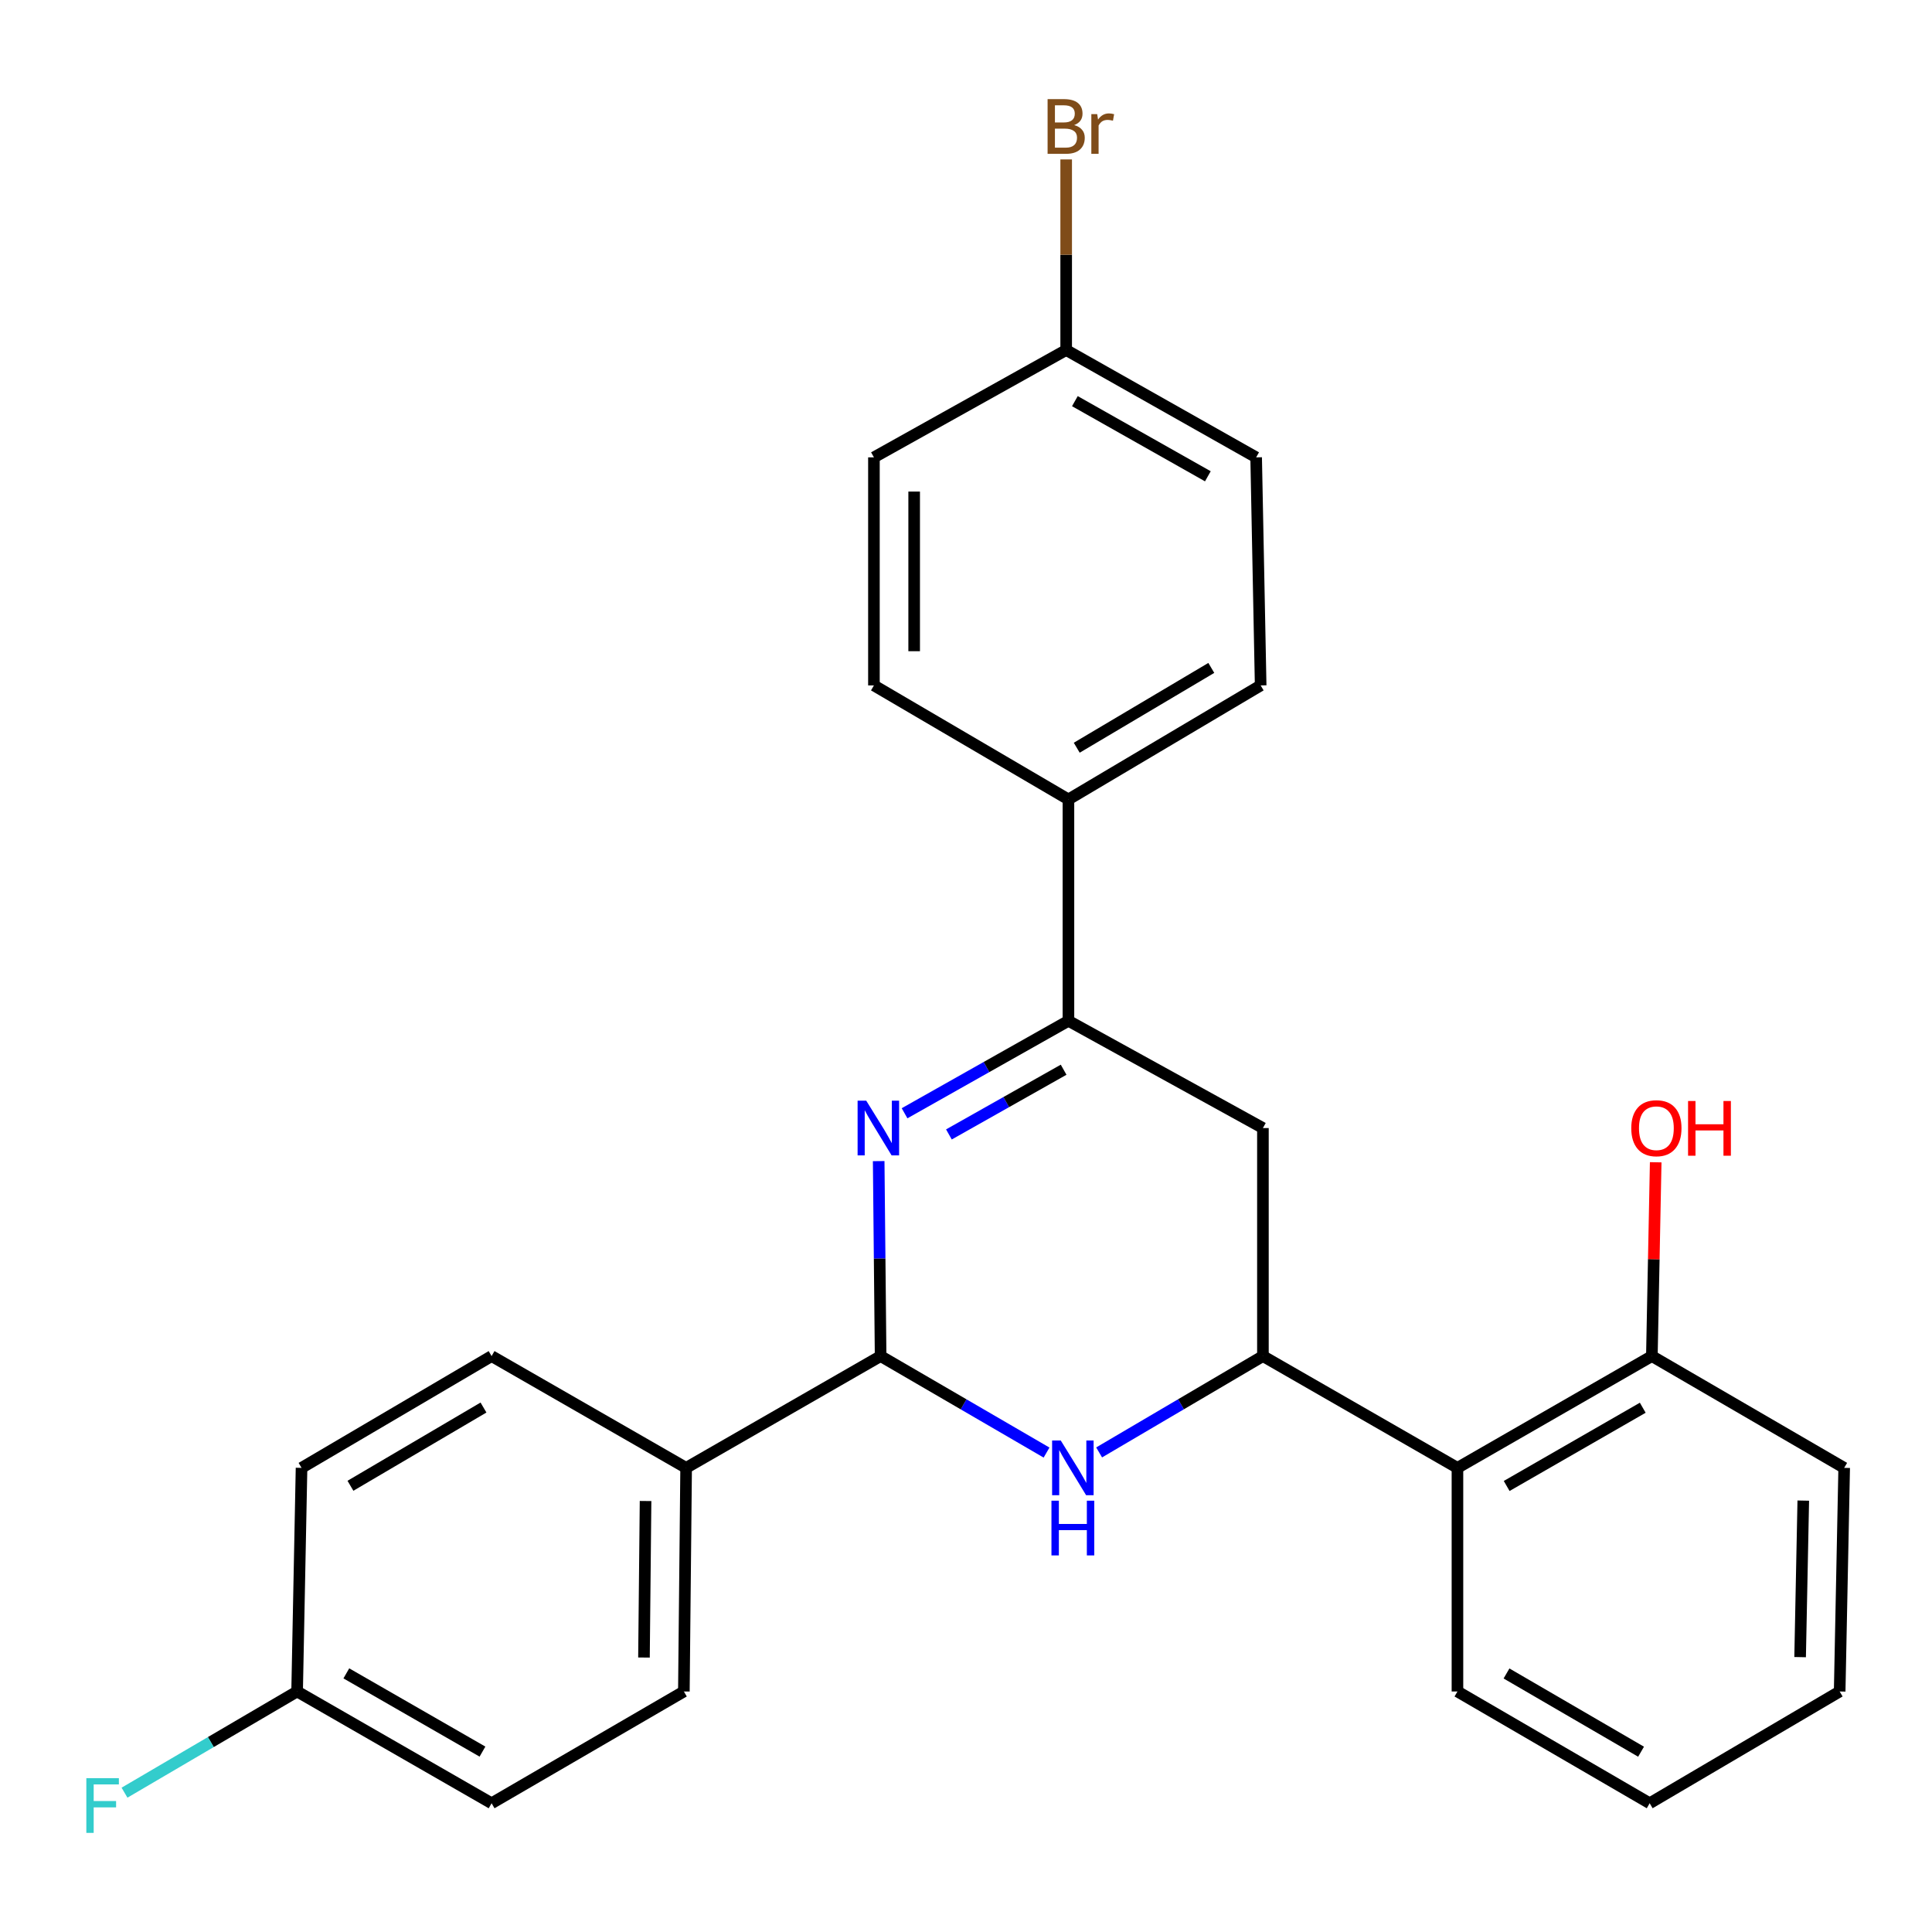 <?xml version='1.0' encoding='iso-8859-1'?>
<svg version='1.1' baseProfile='full'
              xmlns='http://www.w3.org/2000/svg'
                      xmlns:rdkit='http://www.rdkit.org/xml'
                      xmlns:xlink='http://www.w3.org/1999/xlink'
                  xml:space='preserve'
width='1000px' height='1000px' viewBox='0 0 1000 1000'>
<!-- END OF HEADER -->
<rect style='opacity:1.0;fill:#FFFFFF;stroke:none' width='1000' height='1000' x='0' y='0'> </rect>
<path class='bond-1' d='M 454.804,600.989 L 455.303,651.448' style='fill:none;fill-rule:evenodd;stroke:#0000FF;stroke-width:6px;stroke-linecap:butt;stroke-linejoin:miter;stroke-opacity:1' />
<path class='bond-1' d='M 455.303,651.448 L 455.803,701.908' style='fill:none;fill-rule:evenodd;stroke:#000000;stroke-width:6px;stroke-linecap:butt;stroke-linejoin:miter;stroke-opacity:1' />
<path class='bond-3' d='M 468.198,576.225 L 510.609,552.296' style='fill:none;fill-rule:evenodd;stroke:#0000FF;stroke-width:6px;stroke-linecap:butt;stroke-linejoin:miter;stroke-opacity:1' />
<path class='bond-3' d='M 510.609,552.296 L 553.02,528.368' style='fill:none;fill-rule:evenodd;stroke:#000000;stroke-width:6px;stroke-linecap:butt;stroke-linejoin:miter;stroke-opacity:1' />
<path class='bond-3' d='M 491.155,587.183 L 520.842,570.434' style='fill:none;fill-rule:evenodd;stroke:#0000FF;stroke-width:6px;stroke-linecap:butt;stroke-linejoin:miter;stroke-opacity:1' />
<path class='bond-3' d='M 520.842,570.434 L 550.53,553.684' style='fill:none;fill-rule:evenodd;stroke:#000000;stroke-width:6px;stroke-linecap:butt;stroke-linejoin:miter;stroke-opacity:1' />
<path class='bond-0' d='M 541.693,751.849 L 498.748,726.878' style='fill:none;fill-rule:evenodd;stroke:#0000FF;stroke-width:6px;stroke-linecap:butt;stroke-linejoin:miter;stroke-opacity:1' />
<path class='bond-0' d='M 498.748,726.878 L 455.803,701.908' style='fill:none;fill-rule:evenodd;stroke:#000000;stroke-width:6px;stroke-linecap:butt;stroke-linejoin:miter;stroke-opacity:1' />
<path class='bond-26' d='M 568.904,751.772 L 611.294,726.84' style='fill:none;fill-rule:evenodd;stroke:#0000FF;stroke-width:6px;stroke-linecap:butt;stroke-linejoin:miter;stroke-opacity:1' />
<path class='bond-26' d='M 611.294,726.84 L 653.685,701.908' style='fill:none;fill-rule:evenodd;stroke:#000000;stroke-width:6px;stroke-linecap:butt;stroke-linejoin:miter;stroke-opacity:1' />
<path class='bond-6' d='M 455.803,701.908 L 355.138,759.766' style='fill:none;fill-rule:evenodd;stroke:#000000;stroke-width:6px;stroke-linecap:butt;stroke-linejoin:miter;stroke-opacity:1' />
<path class='bond-2' d='M 653.685,701.908 L 653.685,583.878' style='fill:none;fill-rule:evenodd;stroke:#000000;stroke-width:6px;stroke-linecap:butt;stroke-linejoin:miter;stroke-opacity:1' />
<path class='bond-5' d='M 653.685,701.908 L 754.373,759.766' style='fill:none;fill-rule:evenodd;stroke:#000000;stroke-width:6px;stroke-linecap:butt;stroke-linejoin:miter;stroke-opacity:1' />
<path class='bond-4' d='M 553.02,528.368 L 653.685,583.878' style='fill:none;fill-rule:evenodd;stroke:#000000;stroke-width:6px;stroke-linecap:butt;stroke-linejoin:miter;stroke-opacity:1' />
<path class='bond-7' d='M 553.02,528.368 L 553.02,413.785' style='fill:none;fill-rule:evenodd;stroke:#000000;stroke-width:6px;stroke-linecap:butt;stroke-linejoin:miter;stroke-opacity:1' />
<path class='bond-8' d='M 754.373,759.766 L 855.003,701.908' style='fill:none;fill-rule:evenodd;stroke:#000000;stroke-width:6px;stroke-linecap:butt;stroke-linejoin:miter;stroke-opacity:1' />
<path class='bond-8' d='M 779.847,769.141 L 850.288,728.64' style='fill:none;fill-rule:evenodd;stroke:#000000;stroke-width:6px;stroke-linecap:butt;stroke-linejoin:miter;stroke-opacity:1' />
<path class='bond-22' d='M 754.373,759.766 L 754.373,875.506' style='fill:none;fill-rule:evenodd;stroke:#000000;stroke-width:6px;stroke-linecap:butt;stroke-linejoin:miter;stroke-opacity:1' />
<path class='bond-9' d='M 355.138,759.766 L 353.969,875.506' style='fill:none;fill-rule:evenodd;stroke:#000000;stroke-width:6px;stroke-linecap:butt;stroke-linejoin:miter;stroke-opacity:1' />
<path class='bond-9' d='M 334.139,776.917 L 333.321,857.935' style='fill:none;fill-rule:evenodd;stroke:#000000;stroke-width:6px;stroke-linecap:butt;stroke-linejoin:miter;stroke-opacity:1' />
<path class='bond-10' d='M 355.138,759.766 L 254.45,701.908' style='fill:none;fill-rule:evenodd;stroke:#000000;stroke-width:6px;stroke-linecap:butt;stroke-linejoin:miter;stroke-opacity:1' />
<path class='bond-11' d='M 553.02,413.785 L 652.516,354.77' style='fill:none;fill-rule:evenodd;stroke:#000000;stroke-width:6px;stroke-linecap:butt;stroke-linejoin:miter;stroke-opacity:1' />
<path class='bond-11' d='M 557.321,387.022 L 626.968,345.711' style='fill:none;fill-rule:evenodd;stroke:#000000;stroke-width:6px;stroke-linecap:butt;stroke-linejoin:miter;stroke-opacity:1' />
<path class='bond-12' d='M 553.02,413.785 L 452.343,354.77' style='fill:none;fill-rule:evenodd;stroke:#000000;stroke-width:6px;stroke-linecap:butt;stroke-linejoin:miter;stroke-opacity:1' />
<path class='bond-21' d='M 855.003,701.908 L 855.996,651.749' style='fill:none;fill-rule:evenodd;stroke:#000000;stroke-width:6px;stroke-linecap:butt;stroke-linejoin:miter;stroke-opacity:1' />
<path class='bond-21' d='M 855.996,651.749 L 856.989,601.589' style='fill:none;fill-rule:evenodd;stroke:#FF0000;stroke-width:6px;stroke-linecap:butt;stroke-linejoin:miter;stroke-opacity:1' />
<path class='bond-23' d='M 855.003,701.908 L 954.545,759.766' style='fill:none;fill-rule:evenodd;stroke:#000000;stroke-width:6px;stroke-linecap:butt;stroke-linejoin:miter;stroke-opacity:1' />
<path class='bond-17' d='M 353.969,875.506 L 254.45,933.364' style='fill:none;fill-rule:evenodd;stroke:#000000;stroke-width:6px;stroke-linecap:butt;stroke-linejoin:miter;stroke-opacity:1' />
<path class='bond-15' d='M 254.45,701.908 L 156.076,759.766' style='fill:none;fill-rule:evenodd;stroke:#000000;stroke-width:6px;stroke-linecap:butt;stroke-linejoin:miter;stroke-opacity:1' />
<path class='bond-15' d='M 250.251,728.537 L 181.389,769.038' style='fill:none;fill-rule:evenodd;stroke:#000000;stroke-width:6px;stroke-linecap:butt;stroke-linejoin:miter;stroke-opacity:1' />
<path class='bond-18' d='M 652.516,354.77 L 650.179,236.728' style='fill:none;fill-rule:evenodd;stroke:#000000;stroke-width:6px;stroke-linecap:butt;stroke-linejoin:miter;stroke-opacity:1' />
<path class='bond-16' d='M 452.343,354.77 L 452.343,236.728' style='fill:none;fill-rule:evenodd;stroke:#000000;stroke-width:6px;stroke-linecap:butt;stroke-linejoin:miter;stroke-opacity:1' />
<path class='bond-16' d='M 473.168,337.064 L 473.168,254.434' style='fill:none;fill-rule:evenodd;stroke:#000000;stroke-width:6px;stroke-linecap:butt;stroke-linejoin:miter;stroke-opacity:1' />
<path class='bond-13' d='M 153.785,875.506 L 156.076,759.766' style='fill:none;fill-rule:evenodd;stroke:#000000;stroke-width:6px;stroke-linecap:butt;stroke-linejoin:miter;stroke-opacity:1' />
<path class='bond-20' d='M 153.785,875.506 L 109.116,901.696' style='fill:none;fill-rule:evenodd;stroke:#000000;stroke-width:6px;stroke-linecap:butt;stroke-linejoin:miter;stroke-opacity:1' />
<path class='bond-20' d='M 109.116,901.696 L 64.446,927.886' style='fill:none;fill-rule:evenodd;stroke:#33CCCC;stroke-width:6px;stroke-linecap:butt;stroke-linejoin:miter;stroke-opacity:1' />
<path class='bond-28' d='M 153.785,875.506 L 254.45,933.364' style='fill:none;fill-rule:evenodd;stroke:#000000;stroke-width:6px;stroke-linecap:butt;stroke-linejoin:miter;stroke-opacity:1' />
<path class='bond-28' d='M 179.262,866.13 L 249.727,906.631' style='fill:none;fill-rule:evenodd;stroke:#000000;stroke-width:6px;stroke-linecap:butt;stroke-linejoin:miter;stroke-opacity:1' />
<path class='bond-14' d='M 551.851,181.172 L 452.343,236.728' style='fill:none;fill-rule:evenodd;stroke:#000000;stroke-width:6px;stroke-linecap:butt;stroke-linejoin:miter;stroke-opacity:1' />
<path class='bond-19' d='M 551.851,181.172 L 551.851,131.846' style='fill:none;fill-rule:evenodd;stroke:#000000;stroke-width:6px;stroke-linecap:butt;stroke-linejoin:miter;stroke-opacity:1' />
<path class='bond-19' d='M 551.851,131.846 L 551.851,82.52' style='fill:none;fill-rule:evenodd;stroke:#7F4C19;stroke-width:6px;stroke-linecap:butt;stroke-linejoin:miter;stroke-opacity:1' />
<path class='bond-27' d='M 551.851,181.172 L 650.179,236.728' style='fill:none;fill-rule:evenodd;stroke:#000000;stroke-width:6px;stroke-linecap:butt;stroke-linejoin:miter;stroke-opacity:1' />
<path class='bond-27' d='M 556.356,207.636 L 625.186,246.526' style='fill:none;fill-rule:evenodd;stroke:#000000;stroke-width:6px;stroke-linecap:butt;stroke-linejoin:miter;stroke-opacity:1' />
<path class='bond-24' d='M 754.373,875.506 L 853.869,933.364' style='fill:none;fill-rule:evenodd;stroke:#000000;stroke-width:6px;stroke-linecap:butt;stroke-linejoin:miter;stroke-opacity:1' />
<path class='bond-24' d='M 779.766,866.183 L 849.413,906.683' style='fill:none;fill-rule:evenodd;stroke:#000000;stroke-width:6px;stroke-linecap:butt;stroke-linejoin:miter;stroke-opacity:1' />
<path class='bond-29' d='M 954.545,759.766 L 952.208,875.506' style='fill:none;fill-rule:evenodd;stroke:#000000;stroke-width:6px;stroke-linecap:butt;stroke-linejoin:miter;stroke-opacity:1' />
<path class='bond-29' d='M 933.374,776.707 L 931.738,857.725' style='fill:none;fill-rule:evenodd;stroke:#000000;stroke-width:6px;stroke-linecap:butt;stroke-linejoin:miter;stroke-opacity:1' />
<path class='bond-25' d='M 853.869,933.364 L 952.208,875.506' style='fill:none;fill-rule:evenodd;stroke:#000000;stroke-width:6px;stroke-linecap:butt;stroke-linejoin:miter;stroke-opacity:1' />
<path  class='atom-0' d='M 448.374 569.718
L 457.654 584.718
Q 458.574 586.198, 460.054 588.878
Q 461.534 591.558, 461.614 591.718
L 461.614 569.718
L 465.374 569.718
L 465.374 598.038
L 461.494 598.038
L 451.534 581.638
Q 450.374 579.718, 449.134 577.518
Q 447.934 575.318, 447.574 574.638
L 447.574 598.038
L 443.894 598.038
L 443.894 569.718
L 448.374 569.718
' fill='#0000FF'/>
<path  class='atom-1' d='M 549.051 745.606
L 558.331 760.606
Q 559.251 762.086, 560.731 764.766
Q 562.211 767.446, 562.291 767.606
L 562.291 745.606
L 566.051 745.606
L 566.051 773.926
L 562.171 773.926
L 552.211 757.526
Q 551.051 755.606, 549.811 753.406
Q 548.611 751.206, 548.251 750.526
L 548.251 773.926
L 544.571 773.926
L 544.571 745.606
L 549.051 745.606
' fill='#0000FF'/>
<path  class='atom-1' d='M 544.231 776.758
L 548.071 776.758
L 548.071 788.798
L 562.551 788.798
L 562.551 776.758
L 566.391 776.758
L 566.391 805.078
L 562.551 805.078
L 562.551 791.998
L 548.071 791.998
L 548.071 805.078
L 544.231 805.078
L 544.231 776.758
' fill='#0000FF'/>
<path  class='atom-20' d='M 555.991 64.747
Q 558.711 65.507, 560.071 67.187
Q 561.471 68.827, 561.471 71.267
Q 561.471 75.187, 558.951 77.427
Q 556.471 79.627, 551.751 79.627
L 542.231 79.627
L 542.231 51.307
L 550.591 51.307
Q 555.431 51.307, 557.871 53.267
Q 560.311 55.227, 560.311 58.827
Q 560.311 63.107, 555.991 64.747
M 546.031 54.507
L 546.031 63.387
L 550.591 63.387
Q 553.391 63.387, 554.831 62.267
Q 556.311 61.107, 556.311 58.827
Q 556.311 54.507, 550.591 54.507
L 546.031 54.507
M 551.751 76.427
Q 554.511 76.427, 555.991 75.107
Q 557.471 73.787, 557.471 71.267
Q 557.471 68.947, 555.831 67.787
Q 554.231 66.587, 551.151 66.587
L 546.031 66.587
L 546.031 76.427
L 551.751 76.427
' fill='#7F4C19'/>
<path  class='atom-20' d='M 567.911 59.067
L 568.351 61.907
Q 570.511 58.707, 574.031 58.707
Q 575.151 58.707, 576.671 59.107
L 576.071 62.467
Q 574.351 62.067, 573.391 62.067
Q 571.711 62.067, 570.591 62.747
Q 569.511 63.387, 568.631 64.947
L 568.631 79.627
L 564.871 79.627
L 564.871 59.067
L 567.911 59.067
' fill='#7F4C19'/>
<path  class='atom-21' d='M 44.689 920.373
L 61.529 920.373
L 61.529 923.613
L 48.489 923.613
L 48.489 932.213
L 60.089 932.213
L 60.089 935.493
L 48.489 935.493
L 48.489 948.693
L 44.689 948.693
L 44.689 920.373
' fill='#33CCCC'/>
<path  class='atom-22' d='M 844.34 583.958
Q 844.34 577.158, 847.7 573.358
Q 851.06 569.558, 857.34 569.558
Q 863.62 569.558, 866.98 573.358
Q 870.34 577.158, 870.34 583.958
Q 870.34 590.838, 866.94 594.758
Q 863.54 598.638, 857.34 598.638
Q 851.1 598.638, 847.7 594.758
Q 844.34 590.878, 844.34 583.958
M 857.34 595.438
Q 861.66 595.438, 863.98 592.558
Q 866.34 589.638, 866.34 583.958
Q 866.34 578.398, 863.98 575.598
Q 861.66 572.758, 857.34 572.758
Q 853.02 572.758, 850.66 575.558
Q 848.34 578.358, 848.34 583.958
Q 848.34 589.678, 850.66 592.558
Q 853.02 595.438, 857.34 595.438
' fill='#FF0000'/>
<path  class='atom-22' d='M 873.74 569.878
L 877.58 569.878
L 877.58 581.918
L 892.06 581.918
L 892.06 569.878
L 895.9 569.878
L 895.9 598.198
L 892.06 598.198
L 892.06 585.118
L 877.58 585.118
L 877.58 598.198
L 873.74 598.198
L 873.74 569.878
' fill='#FF0000'/>
</svg>
